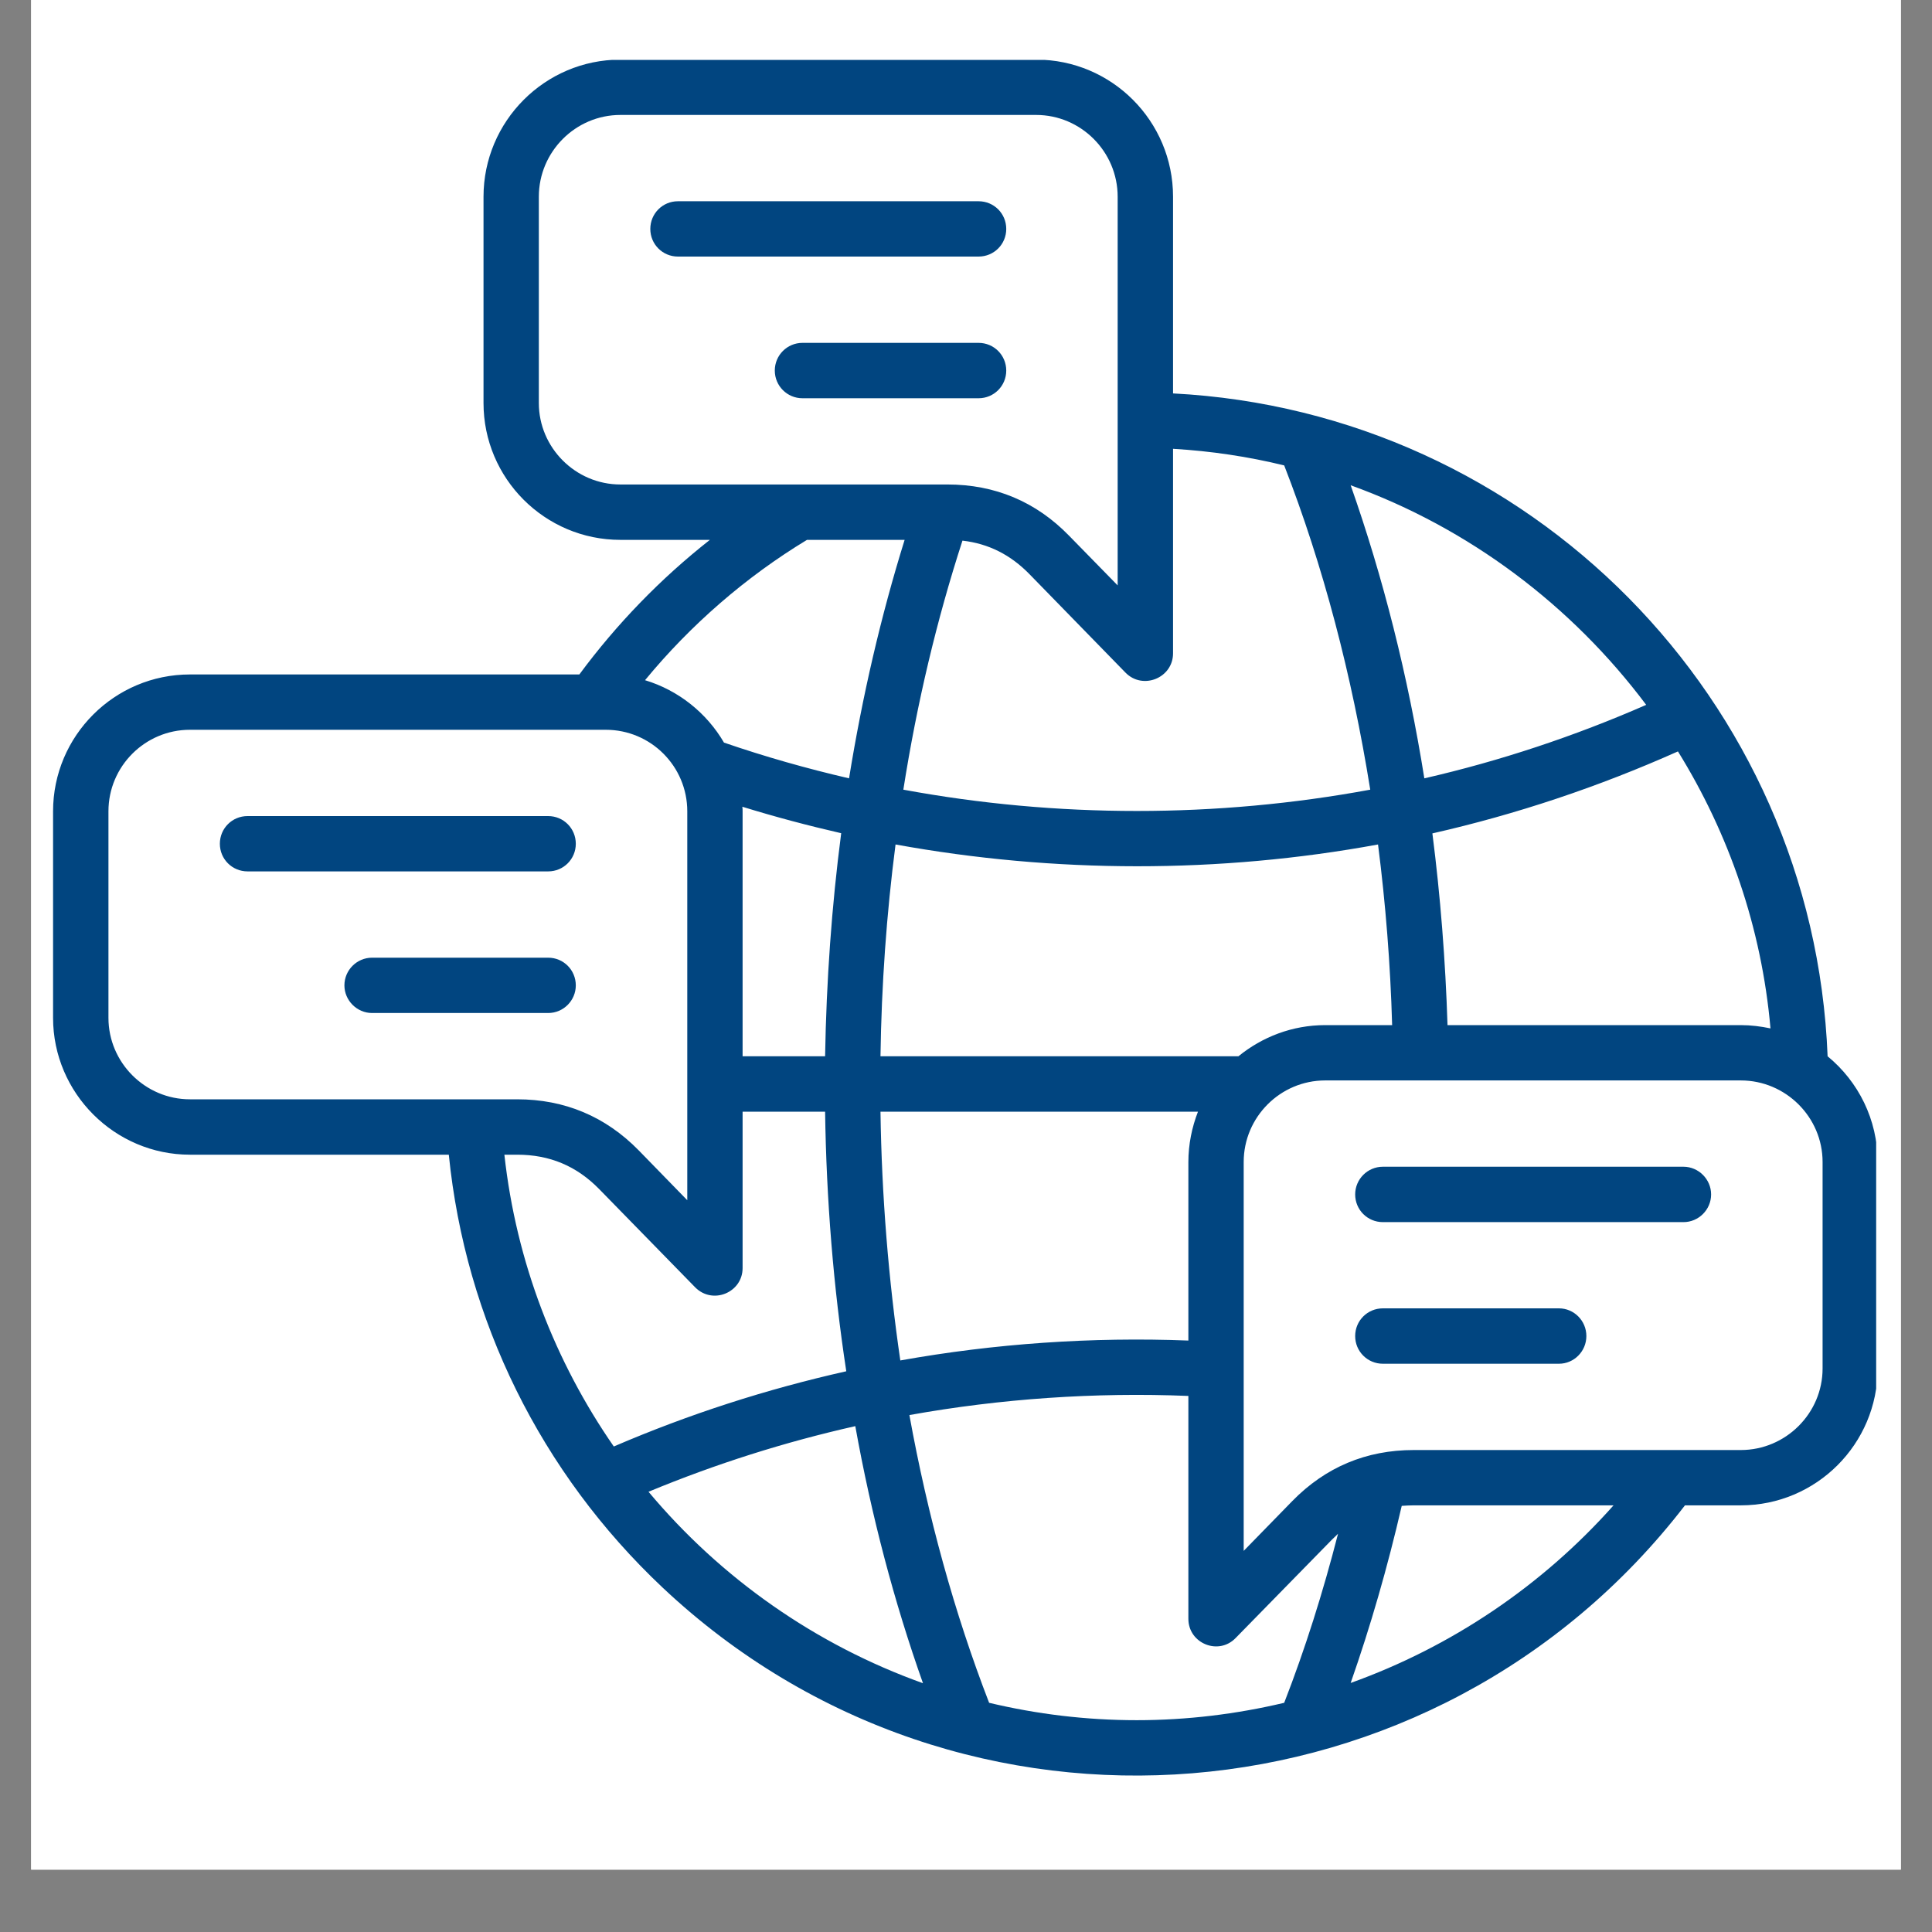 <svg xmlns="http://www.w3.org/2000/svg" xmlns:xlink="http://www.w3.org/1999/xlink" width="40" zoomAndPan="magnify" viewBox="0 0 30 30" height="40" preserveAspectRatio="xMidYMid meet" version="1.0"><rect x="0" y="0" width="30" height="30" fill="#808080" stroke="none"/><defs><clipPath id="1625197131"><path d="M 0.484 0 L 29.516 0 L 29.516 29.031 L 0.484 29.031 Z M 0.484 0 " clip-rule="nonzero"/></clipPath><clipPath id="dc62ead37e"><path d="M 0.824 0.93 L 29.133 0.93 L 29.133 28 L 0.824 28 Z M 0.824 0.93 " clip-rule="nonzero"/></clipPath></defs><g clip-path="url(#1625197131)"><path fill="#ffffff" d="M 0.484 0 L 29.516 0 L 29.516 29.031 L 0.484 29.031 Z M 0.484 0 " fill-opacity="1" fill-rule="nonzero"/><path fill="#ffffff" d="M 0.484 0 L 29.516 0 L 29.516 29.031 L 0.484 29.031 Z M 0.484 0 " fill-opacity="1" fill-rule="nonzero"/></g><g clip-path="url(#dc62ead37e)"><path fill="#014580" d="M 24.207 20.316 L 21.473 20.316 C 21.234 20.316 21.043 20.508 21.043 20.746 C 21.043 20.984 21.234 21.176 21.473 21.176 L 24.207 21.176 C 24.441 21.176 24.633 20.984 24.633 20.746 C 24.633 20.508 24.441 20.316 24.207 20.316 Z M 26.141 18.117 L 21.473 18.117 C 21.234 18.117 21.043 18.312 21.043 18.547 C 21.043 18.785 21.234 18.977 21.473 18.977 L 26.141 18.977 C 26.375 18.977 26.57 18.785 26.57 18.547 C 26.57 18.312 26.375 18.117 26.141 18.117 Z M 28.301 18.043 L 28.301 21.25 C 28.301 21.945 27.73 22.516 27.031 22.516 L 21.953 22.516 C 21.215 22.516 20.582 22.781 20.066 23.309 L 19.312 24.082 L 19.312 18.043 C 19.312 17.348 19.879 16.777 20.578 16.777 L 27.031 16.777 C 27.73 16.777 28.301 17.348 28.301 18.043 Z M 25.055 23.375 L 21.953 23.375 C 21.891 23.375 21.828 23.379 21.766 23.383 C 21.547 24.332 21.281 25.254 20.973 26.133 C 22.531 25.574 23.941 24.629 25.055 23.375 Z M 17.652 26.711 C 18.43 26.711 19.199 26.617 19.941 26.441 C 20.266 25.605 20.543 24.727 20.777 23.816 C 20.746 23.848 20.711 23.879 20.68 23.91 L 19.188 25.434 C 18.922 25.711 18.453 25.52 18.453 25.137 L 18.453 21.676 C 17 21.617 15.535 21.719 14.121 21.973 C 14.406 23.543 14.82 25.047 15.359 26.441 C 16.098 26.617 16.863 26.711 17.652 26.711 Z M 14.332 26.137 C 12.66 25.539 11.191 24.504 10.07 23.164 C 11.117 22.73 12.188 22.391 13.281 22.145 C 13.531 23.535 13.883 24.871 14.332 26.137 Z M 7.832 17.93 C 8.016 19.602 8.621 21.148 9.531 22.461 C 10.703 21.957 11.906 21.57 13.141 21.293 C 12.941 19.984 12.832 18.633 12.812 17.262 L 11.531 17.262 L 11.531 19.691 C 11.531 20.07 11.066 20.266 10.793 19.988 L 9.305 18.465 C 8.953 18.105 8.535 17.93 8.031 17.93 Z M 2.949 17.07 C 2.254 17.07 1.684 16.5 1.684 15.805 L 1.684 12.598 C 1.684 11.898 2.254 11.332 2.949 11.332 L 9.406 11.332 C 10.105 11.332 10.672 11.898 10.672 12.598 L 10.672 18.637 L 9.918 17.863 C 9.402 17.336 8.766 17.07 8.031 17.07 Z M 10.016 10.562 C 10.535 10.719 10.973 11.07 11.242 11.531 C 11.879 11.75 12.527 11.934 13.184 12.086 C 13.391 10.805 13.68 9.562 14.047 8.383 L 12.531 8.383 C 11.582 8.957 10.723 9.703 10.016 10.562 Z M 9.633 7.523 C 8.938 7.523 8.367 6.953 8.367 6.258 L 8.367 3.055 C 8.367 2.355 8.938 1.785 9.633 1.785 L 16.09 1.785 C 16.785 1.785 17.355 2.355 17.355 3.055 L 17.355 9.09 L 16.602 8.32 C 16.086 7.789 15.449 7.523 14.711 7.523 Z M 17.477 10.445 C 17.746 10.719 18.215 10.527 18.215 10.145 L 18.215 6.969 C 18.805 7.004 19.383 7.09 19.941 7.227 C 20.547 8.785 20.992 10.484 21.277 12.262 C 18.891 12.703 16.414 12.703 14.027 12.262 C 14.238 10.918 14.547 9.621 14.945 8.395 C 15.348 8.441 15.691 8.613 15.988 8.918 Z M 20.973 7.535 C 21.477 8.965 21.863 10.496 22.117 12.086 C 23.293 11.816 24.445 11.434 25.562 10.945 C 24.406 9.402 22.812 8.199 20.973 7.535 Z M 27.031 15.918 L 22.477 15.918 C 22.445 14.914 22.367 13.918 22.242 12.941 C 23.547 12.645 24.82 12.219 26.055 11.668 C 26.844 12.941 27.355 14.406 27.492 15.969 C 27.344 15.938 27.191 15.918 27.031 15.918 Z M 20.578 15.918 L 21.617 15.918 C 21.59 14.973 21.516 14.035 21.398 13.113 C 18.934 13.566 16.375 13.562 13.906 13.113 C 13.766 14.191 13.688 15.293 13.672 16.402 L 19.23 16.402 C 19.598 16.102 20.066 15.918 20.578 15.918 Z M 12.812 16.402 C 12.832 15.234 12.914 14.074 13.062 12.938 C 12.547 12.82 12.035 12.684 11.527 12.527 C 11.531 12.551 11.531 12.574 11.531 12.598 L 11.531 16.402 Z M 18.602 17.262 L 13.672 17.262 C 13.691 18.574 13.797 19.871 13.98 21.125 C 15.441 20.863 16.953 20.758 18.453 20.816 L 18.453 18.043 C 18.453 17.77 18.508 17.504 18.602 17.262 Z M 29.156 18.043 L 29.156 21.25 C 29.156 22.422 28.203 23.375 27.031 23.375 L 26.164 23.375 C 22.297 28.398 14.93 29.02 10.289 24.652 C 8.398 22.871 7.227 20.496 6.969 17.93 L 2.949 17.93 C 1.781 17.93 0.824 16.973 0.824 15.805 L 0.824 12.598 C 0.824 11.426 1.777 10.473 2.949 10.473 L 8.996 10.473 C 9.574 9.691 10.258 8.984 11.023 8.383 L 9.633 8.383 C 8.461 8.383 7.508 7.43 7.508 6.258 L 7.508 3.055 C 7.508 1.883 8.461 0.926 9.633 0.926 L 16.09 0.926 C 17.262 0.926 18.215 1.879 18.215 3.055 L 18.215 6.109 C 23.746 6.395 28.16 10.859 28.379 16.402 C 28.855 16.793 29.156 17.383 29.156 18.043 Z M 8.941 15.301 C 8.941 15.062 8.75 14.871 8.512 14.871 L 5.777 14.871 C 5.543 14.871 5.348 15.062 5.348 15.301 C 5.348 15.535 5.543 15.73 5.777 15.73 L 8.512 15.73 C 8.75 15.73 8.941 15.535 8.941 15.301 Z M 8.941 13.102 C 8.941 12.863 8.75 12.672 8.512 12.672 L 3.844 12.672 C 3.605 12.672 3.414 12.863 3.414 13.102 C 3.414 13.34 3.605 13.531 3.844 13.531 L 8.512 13.531 C 8.75 13.531 8.941 13.34 8.941 13.102 Z M 15.625 5.754 C 15.625 5.516 15.434 5.324 15.195 5.324 L 12.461 5.324 C 12.223 5.324 12.031 5.516 12.031 5.754 C 12.031 5.992 12.223 6.184 12.461 6.184 L 15.195 6.184 C 15.434 6.184 15.625 5.992 15.625 5.754 Z M 15.195 3.984 C 15.434 3.984 15.625 3.793 15.625 3.555 C 15.625 3.316 15.434 3.125 15.195 3.125 L 10.527 3.125 C 10.289 3.125 10.098 3.316 10.098 3.555 C 10.098 3.793 10.289 3.984 10.527 3.984 Z M 15.195 3.984 " fill-opacity="1" fill-rule="evenodd"/></g></svg>